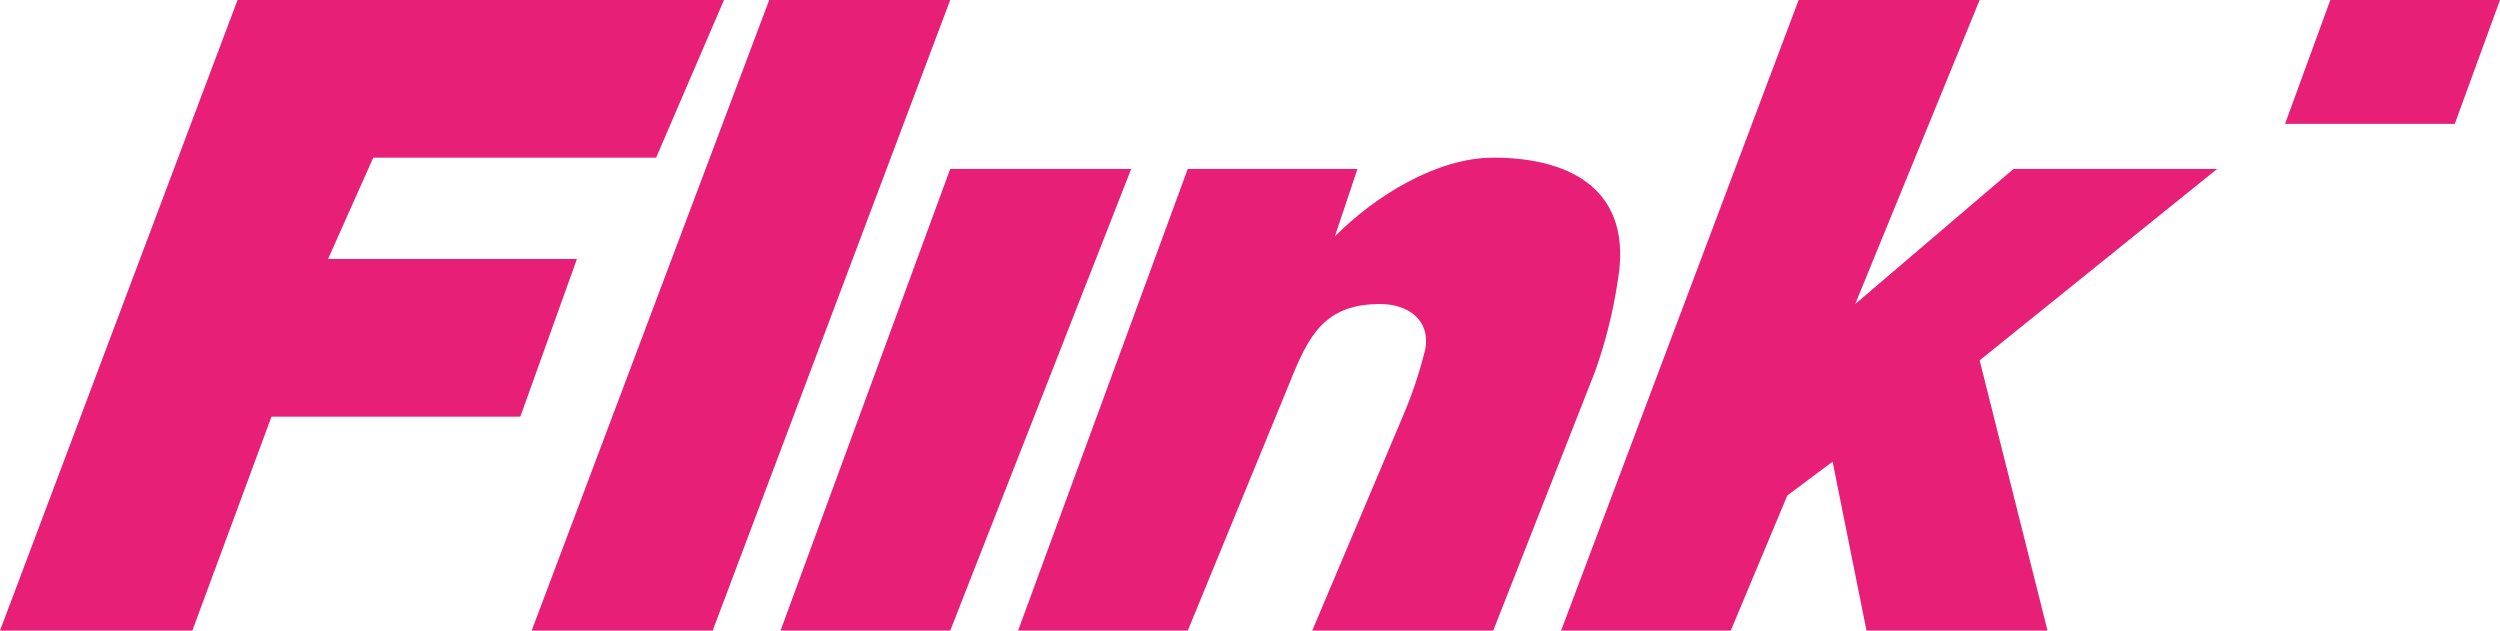 <svg width="111" height="28" viewBox="0 0 111 28" fill="none" xmlns="http://www.w3.org/2000/svg">
<path d="M111 0H103.466L101.457 5.499H108.992L111 0ZM10.547 0H32.145L29.132 7H16.573L14.565 11.5H25.615L23.103 18.499H12.054L8.54 27.999H0L10.547 0ZM34.155 0H42.19L31.643 27.999H23.606L34.154 0H34.155ZM42.19 7.5H50.226L42.19 28H34.656L42.19 7.5V7.5ZM52.737 7.5H60.272L59.267 10.499C61.079 8.669 63.832 7 66.299 7C69.861 7 72.526 8.525 71.823 12.5C71.618 13.862 71.283 15.2 70.819 16.499L66.299 28H58.263L62.28 18.499C62.697 17.529 63.032 16.525 63.285 15.499C63.513 14.214 62.529 13.499 61.276 13.499C58.809 13.499 58.1 14.895 57.258 16.999L52.737 27.999H45.203L52.737 7.5V7.5ZM79.86 0H87.896L82.371 13.499L89.403 7.5H98.443L87.896 16L90.91 27.999H82.873L81.367 20.499L79.357 21.999L76.846 27.999H69.313L79.86 0Z" fill="#E81F76"/>
</svg>

